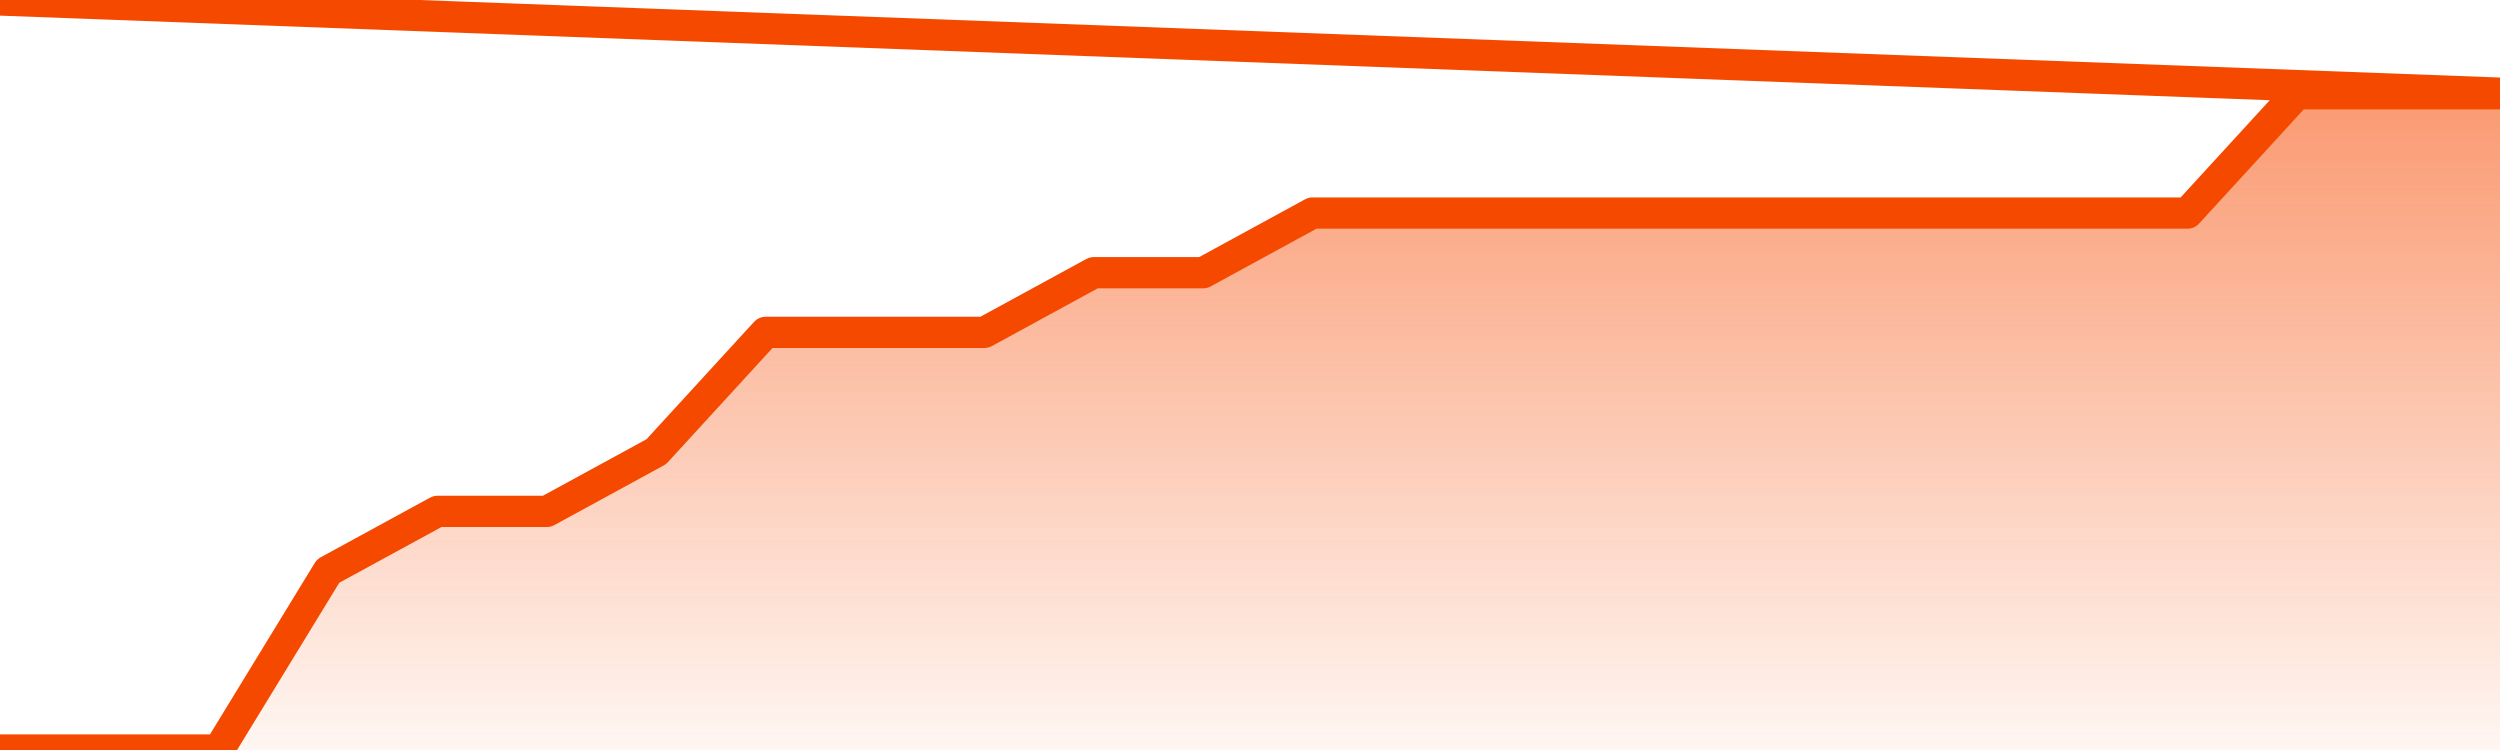       <svg
        version="1.1"
        xmlns="http://www.w3.org/2000/svg"
        width="80"
        height="24"
        viewBox="0 0 80 24">
        <defs>
          <linearGradient x1=".5" x2=".5" y2="1" id="gradient">
            <stop offset="0" stop-color="#F64900"/>
            <stop offset="1" stop-color="#f64900" stop-opacity="0"/>
          </linearGradient>
        </defs>
        <path
          fill="url(#gradient)"
          fill-opacity="0.56"
          stroke="none"
          d="M 0,26 0.0,24.0 3.5,24.0 7.0,24.0 10.5,18.273 14.0,16.364 17.5,16.364 21.0,14.455 24.5,10.636 28.0,10.636 31.5,10.636 35.0,8.727 38.5,8.727 42.0,6.818 45.5,6.818 49.0,6.818 52.5,6.818 56.0,6.818 59.5,6.818 63.0,6.818 66.5,6.818 70.0,6.818 73.5,3.0 77.0,3.0 80.5,3.0 82,26 Z"
        />
        <path
          fill="none"
          stroke="#F64900"
          stroke-width="1"
          stroke-linejoin="round"
          stroke-linecap="round"
          d="M 0.0,24.0 3.5,24.0 7.0,24.0 10.5,18.273 14.0,16.364 17.5,16.364 21.0,14.455 24.5,10.636 28.0,10.636 31.5,10.636 35.0,8.727 38.5,8.727 42.0,6.818 45.5,6.818 49.0,6.818 52.5,6.818 56.0,6.818 59.5,6.818 63.0,6.818 66.5,6.818 70.0,6.818 73.5,3.0 77.0,3.0 80.5,3.0.join(' ') }"
        />
      </svg>
